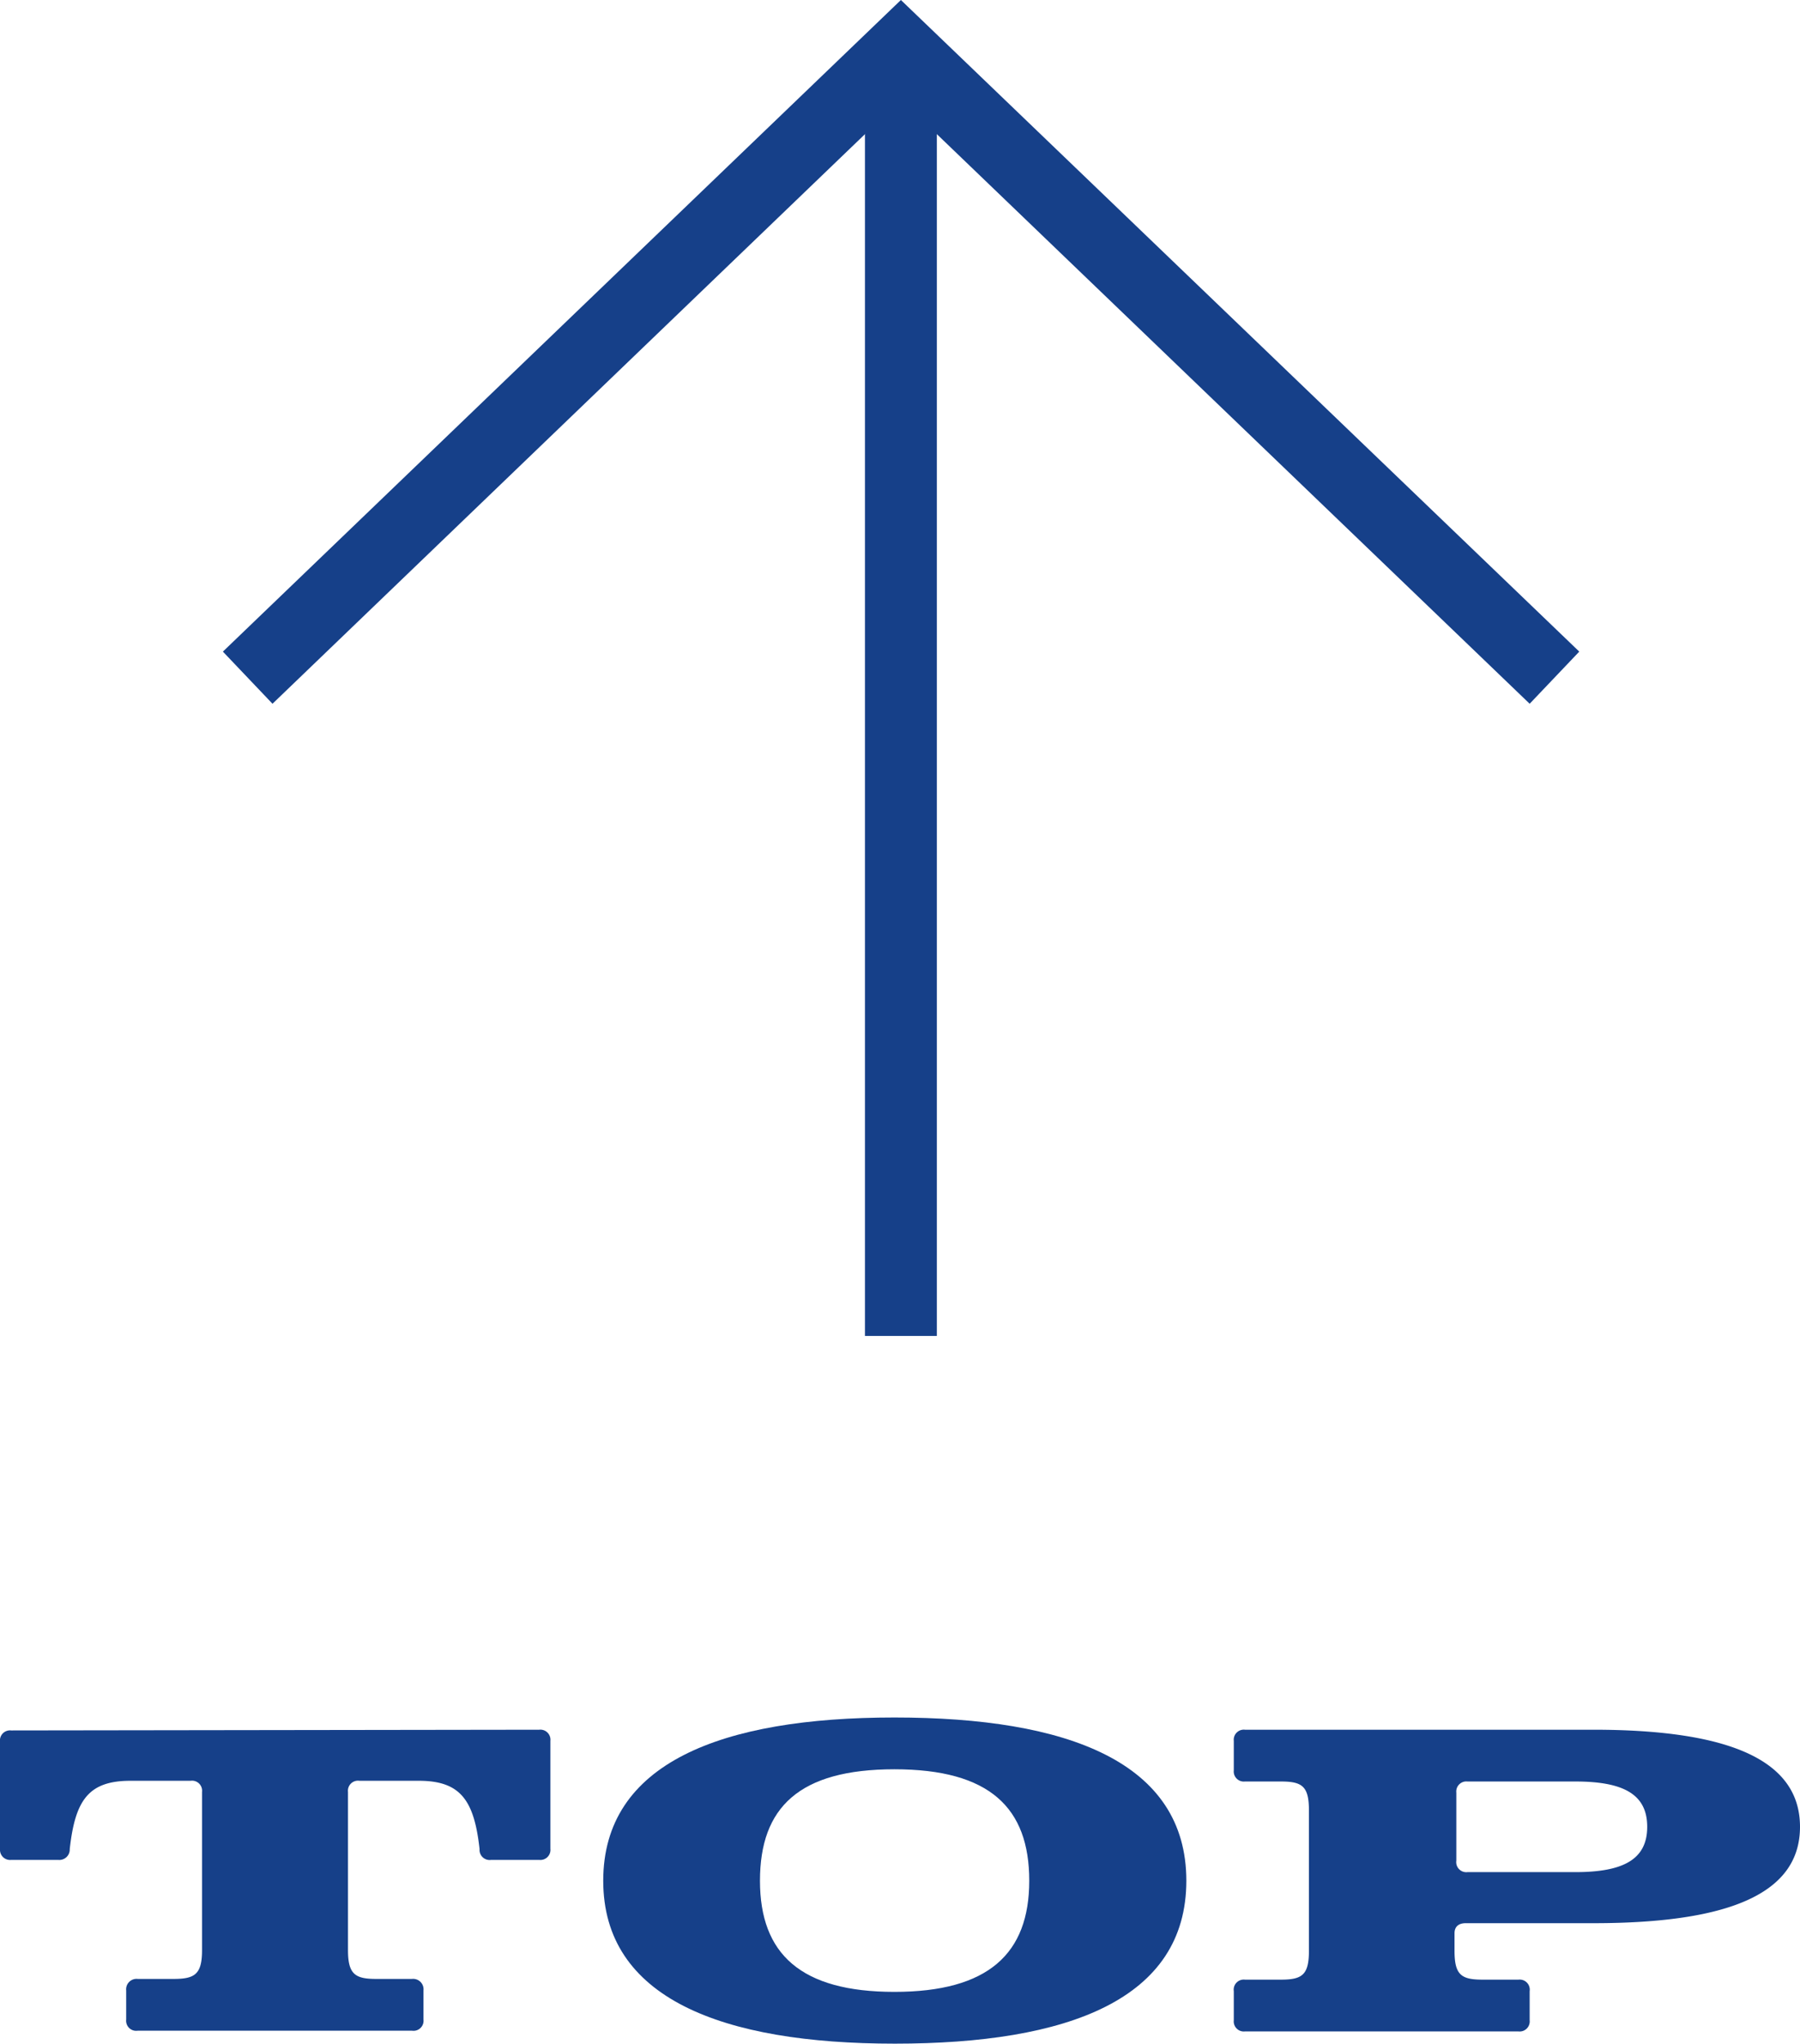<svg xmlns="http://www.w3.org/2000/svg" viewBox="0 0 50.07 56.83"><defs><style>.cls-1{fill:#164089;}</style></defs><title>pagetop</title><g id="レイヤー_2" data-name="レイヤー 2"><g id="レイヤー_1-2" data-name="レイヤー 1"><path class="cls-1" d="M15,48.1a.28.28,0,0,1,.31.31v3a.28.28,0,0,1-.31.31H13.66a.28.28,0,0,1-.32-.3c-.15-1.36-.53-1.9-1.69-1.9H10a.28.28,0,0,0-.32.31v4.4c0,.67.2.8.78.8h1a.29.29,0,0,1,.32.32v.81a.28.28,0,0,1-.32.31H3.83a.28.28,0,0,1-.32-.31v-.81a.29.29,0,0,1,.32-.32h1c.59,0,.79-.13.79-.8v-4.4a.28.28,0,0,0-.32-.31H3.63c-1.17,0-1.54.54-1.69,1.9a.29.29,0,0,1-.32.3H.31A.28.28,0,0,1,0,51.43v-3a.28.28,0,0,1,.31-.31Z"/><path class="cls-1" d="M16.78,52.3c0-3.27,3.28-4.54,8.1-4.54S33,49,33,52.3s-3.29,4.53-8.11,4.53S16.78,55.56,16.78,52.3Zm8.1,3.09c2.61,0,3.75-1.06,3.75-3.09s-1.1-3.1-3.75-3.1-3.74,1.06-3.74,3.1S22.28,55.39,24.88,55.39Z"/><path class="cls-1" d="M44.32,48.1c3.88,0,5.75.89,5.75,2.7s-1.87,2.68-5.75,2.68H40.77c-.2,0-.31.1-.31.28v.49c0,.67.19.8.78.8h1a.28.28,0,0,1,.31.32v.81a.28.28,0,0,1-.31.31H34.63a.28.28,0,0,1-.31-.31v-.81a.28.28,0,0,1,.31-.32h1c.59,0,.78-.13.78-.8V50.34c0-.67-.19-.8-.78-.8h-1a.28.28,0,0,1-.31-.31v-.82a.28.28,0,0,1,.31-.31Zm-.5,1.44h-3a.28.28,0,0,0-.31.31v1.89a.28.28,0,0,0,.31.32h3c1.33,0,2-.35,2-1.26S45.15,49.54,43.82,49.54Z"/><polygon class="cls-1" points="42.55 19.57 25.06 2.77 7.58 19.57 6.2 18.12 25.06 0 43.93 18.12 42.55 19.57"/><rect class="cls-1" x="24.06" y="1.27" width="2" height="35.88"/></g></g></svg>